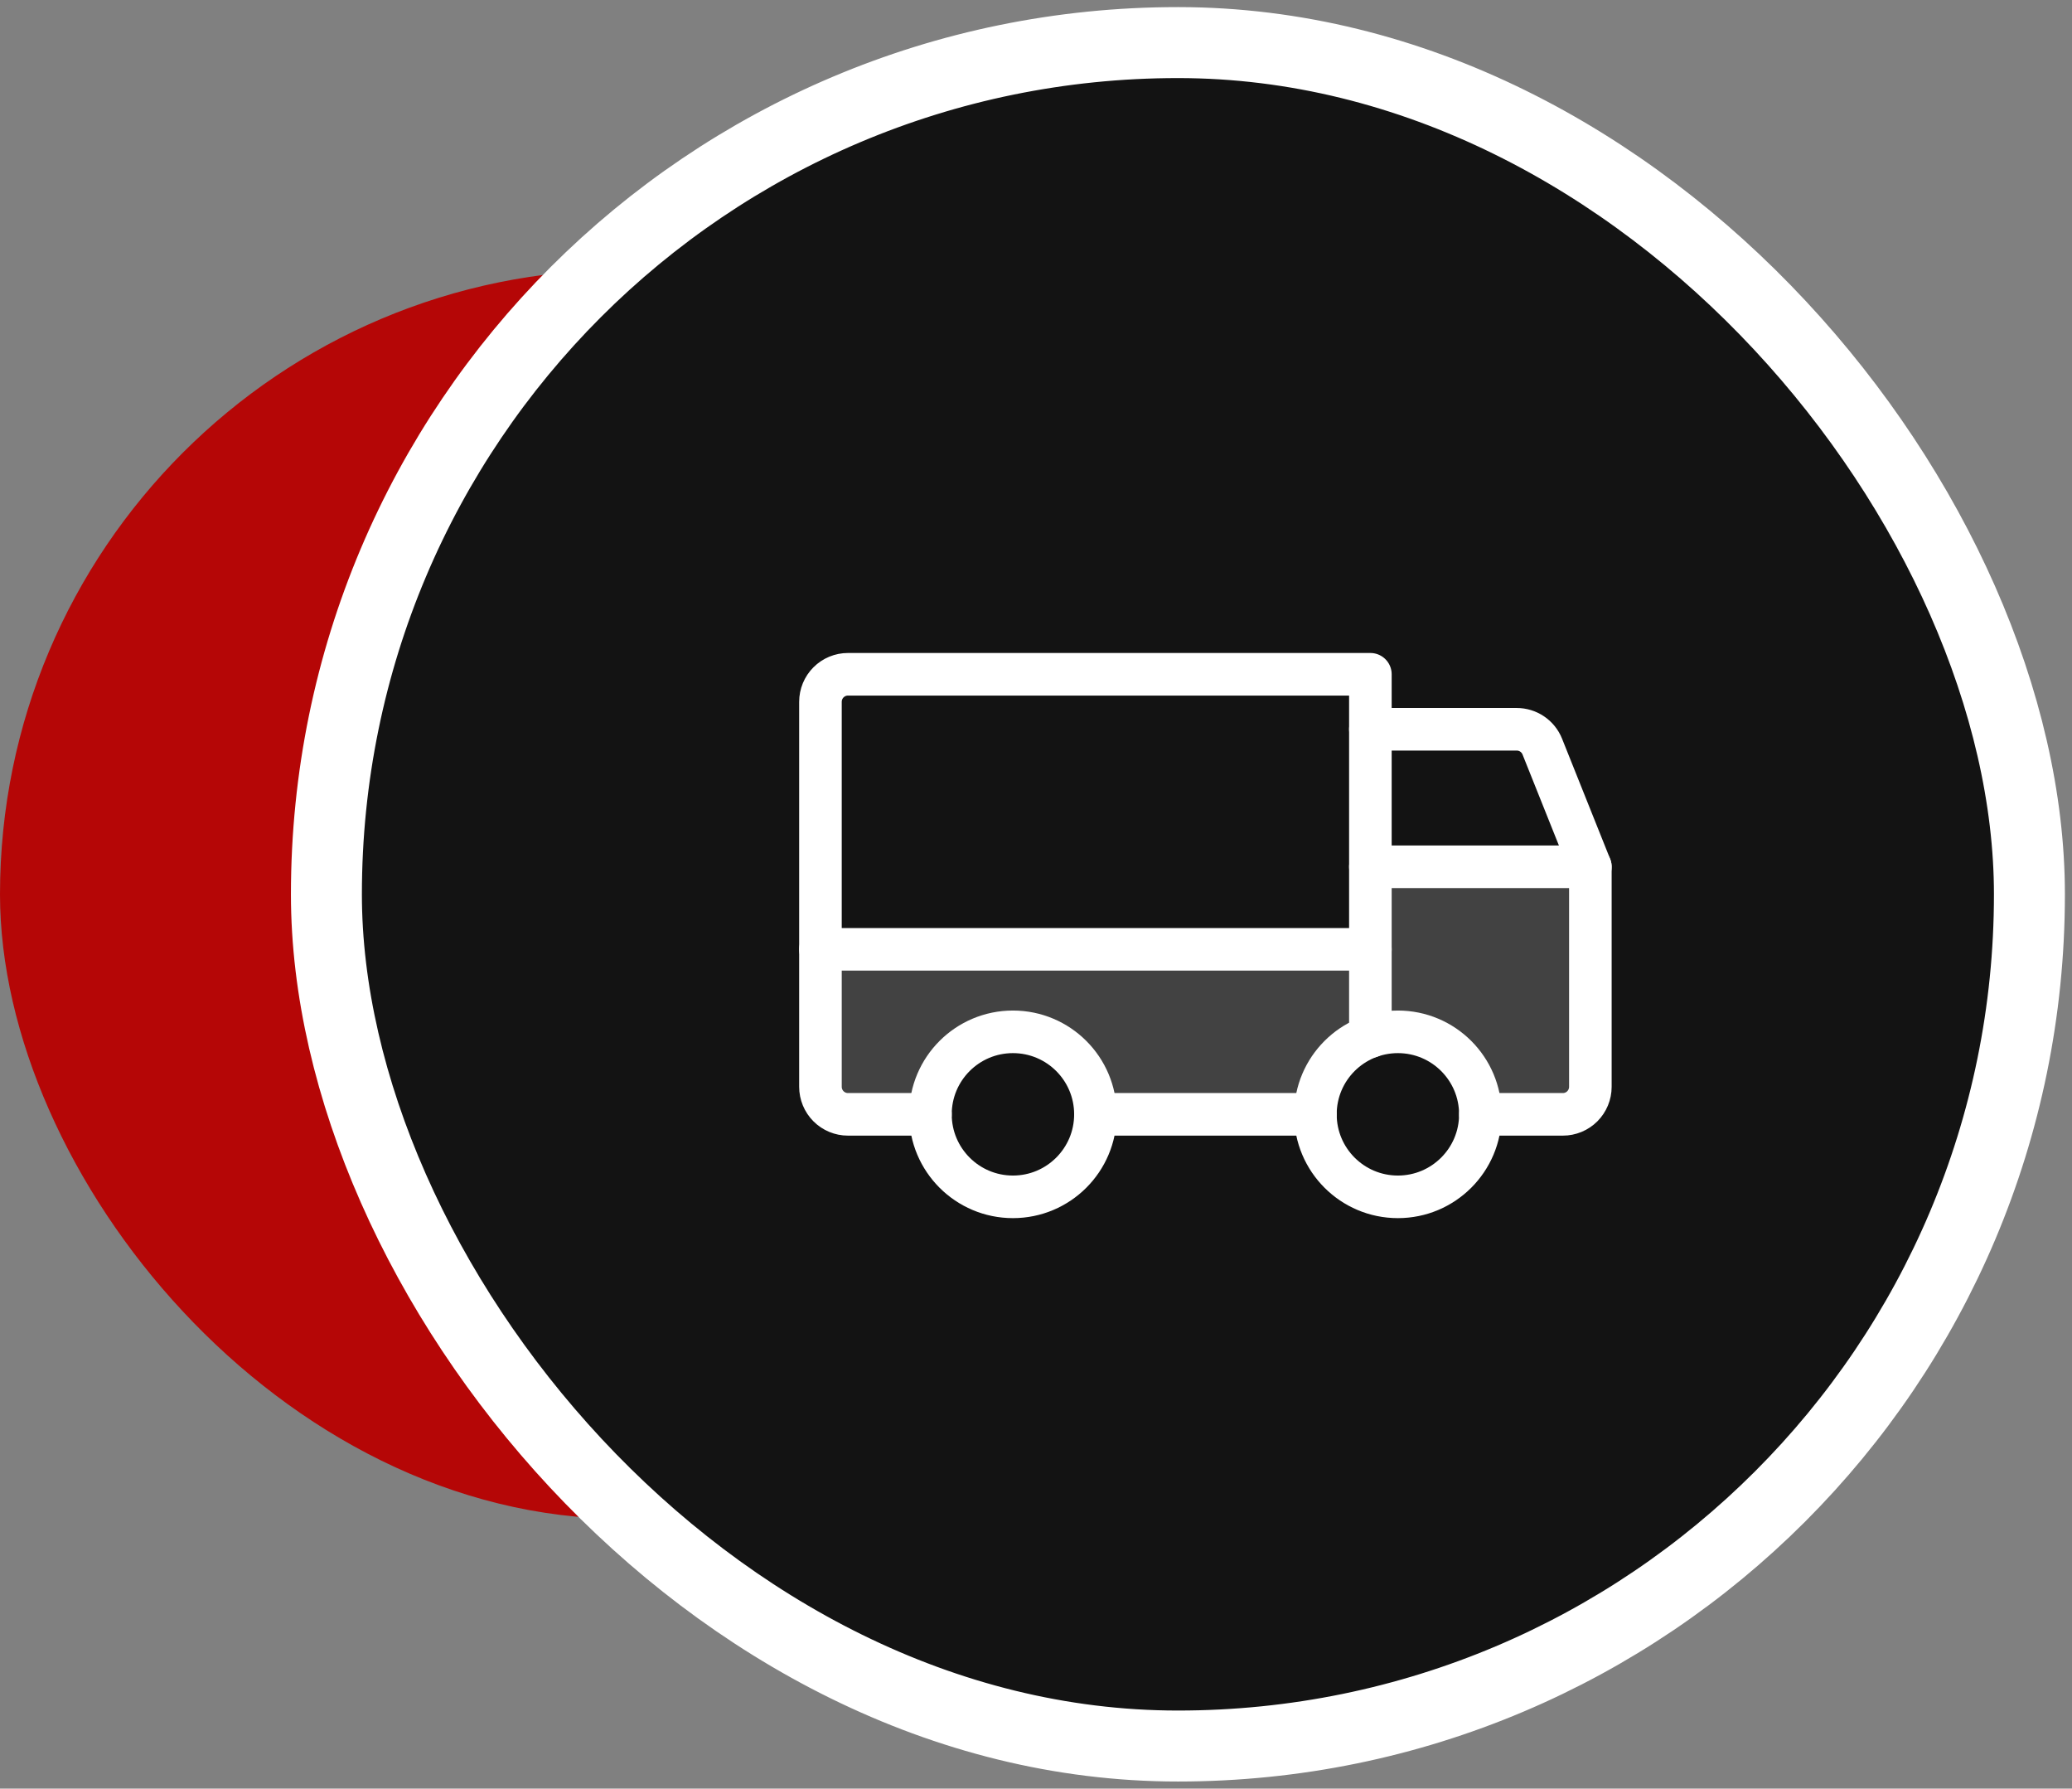 <?xml version="1.0" encoding="UTF-8"?> <svg xmlns="http://www.w3.org/2000/svg" width="146" height="126" viewBox="0 0 146 126" fill="none"><rect x="0" y="0" width="146" height="126" fill="#808080" stroke="none"/><rect y="19" width="88" height="88" rx="44" fill="#B50606"></rect><rect x="23" y="3" width="120" height="120" rx="60" fill="#131313"></rect><rect x="23" y="3" width="120" height="120" rx="60" stroke="white" stroke-width="5"></rect><g clip-path="url(#clip0_95_135)"><path opacity="0.2" d="M96.562 61.062V66.875H57.812V76.562C57.812 77.076 58.017 77.569 58.38 77.933C58.743 78.296 59.236 78.5 59.75 78.5H65.562C65.562 76.958 66.175 75.48 67.265 74.39C68.355 73.3 69.833 72.688 71.375 72.688C72.917 72.688 74.395 73.3 75.485 74.39C76.575 75.48 77.188 76.958 77.188 78.5H92.688C92.688 76.958 93.3 75.48 94.39 74.39C95.48 73.3 96.958 72.688 98.5 72.688C100.042 72.688 101.52 73.3 102.61 74.39C103.7 75.48 104.312 76.958 104.312 78.5H110.125C110.639 78.5 111.132 78.296 111.495 77.933C111.858 77.569 112.062 77.076 112.062 76.562V61.062H96.562Z" fill="white"></path><path d="M96.562 51.375H106.875C107.261 51.375 107.638 51.49 107.958 51.706C108.279 51.922 108.527 52.228 108.672 52.586L112.062 61.062" stroke="white" stroke-width="3" stroke-linecap="round" stroke-linejoin="round"></path><path d="M57.812 66.875H96.562" stroke="white" stroke-width="3" stroke-linecap="round" stroke-linejoin="round"></path><path d="M98.5 84.312C101.71 84.312 104.312 81.71 104.312 78.5C104.312 75.29 101.71 72.688 98.5 72.688C95.29 72.688 92.688 75.29 92.688 78.5C92.688 81.71 95.29 84.312 98.5 84.312Z" stroke="white" stroke-width="3" stroke-linecap="round" stroke-linejoin="round"></path><path d="M71.375 84.312C74.585 84.312 77.188 81.71 77.188 78.5C77.188 75.29 74.585 72.688 71.375 72.688C68.165 72.688 65.562 75.29 65.562 78.5C65.562 81.71 68.165 84.312 71.375 84.312Z" stroke="white" stroke-width="3" stroke-linecap="round" stroke-linejoin="round"></path><path d="M92.688 78.5H77.188" stroke="white" stroke-width="3" stroke-linecap="round" stroke-linejoin="round"></path><path d="M96.562 61.062H112.062V76.562C112.062 77.076 111.858 77.569 111.495 77.933C111.132 78.296 110.639 78.5 110.125 78.5H104.312" stroke="white" stroke-width="3" stroke-linecap="round" stroke-linejoin="round"></path><path d="M65.562 78.5H59.75C59.236 78.5 58.743 78.296 58.38 77.933C58.017 77.569 57.812 77.076 57.812 76.562V49.438C57.812 48.924 58.017 48.431 58.38 48.068C58.743 47.704 59.236 47.5 59.75 47.5H96.562V73.019" stroke="white" stroke-width="3" stroke-linecap="round" stroke-linejoin="round"></path></g><defs><clipPath id="clip0_95_135"><rect width="62" height="62" fill="white" transform="translate(52 32)"></rect></clipPath></defs></svg> 